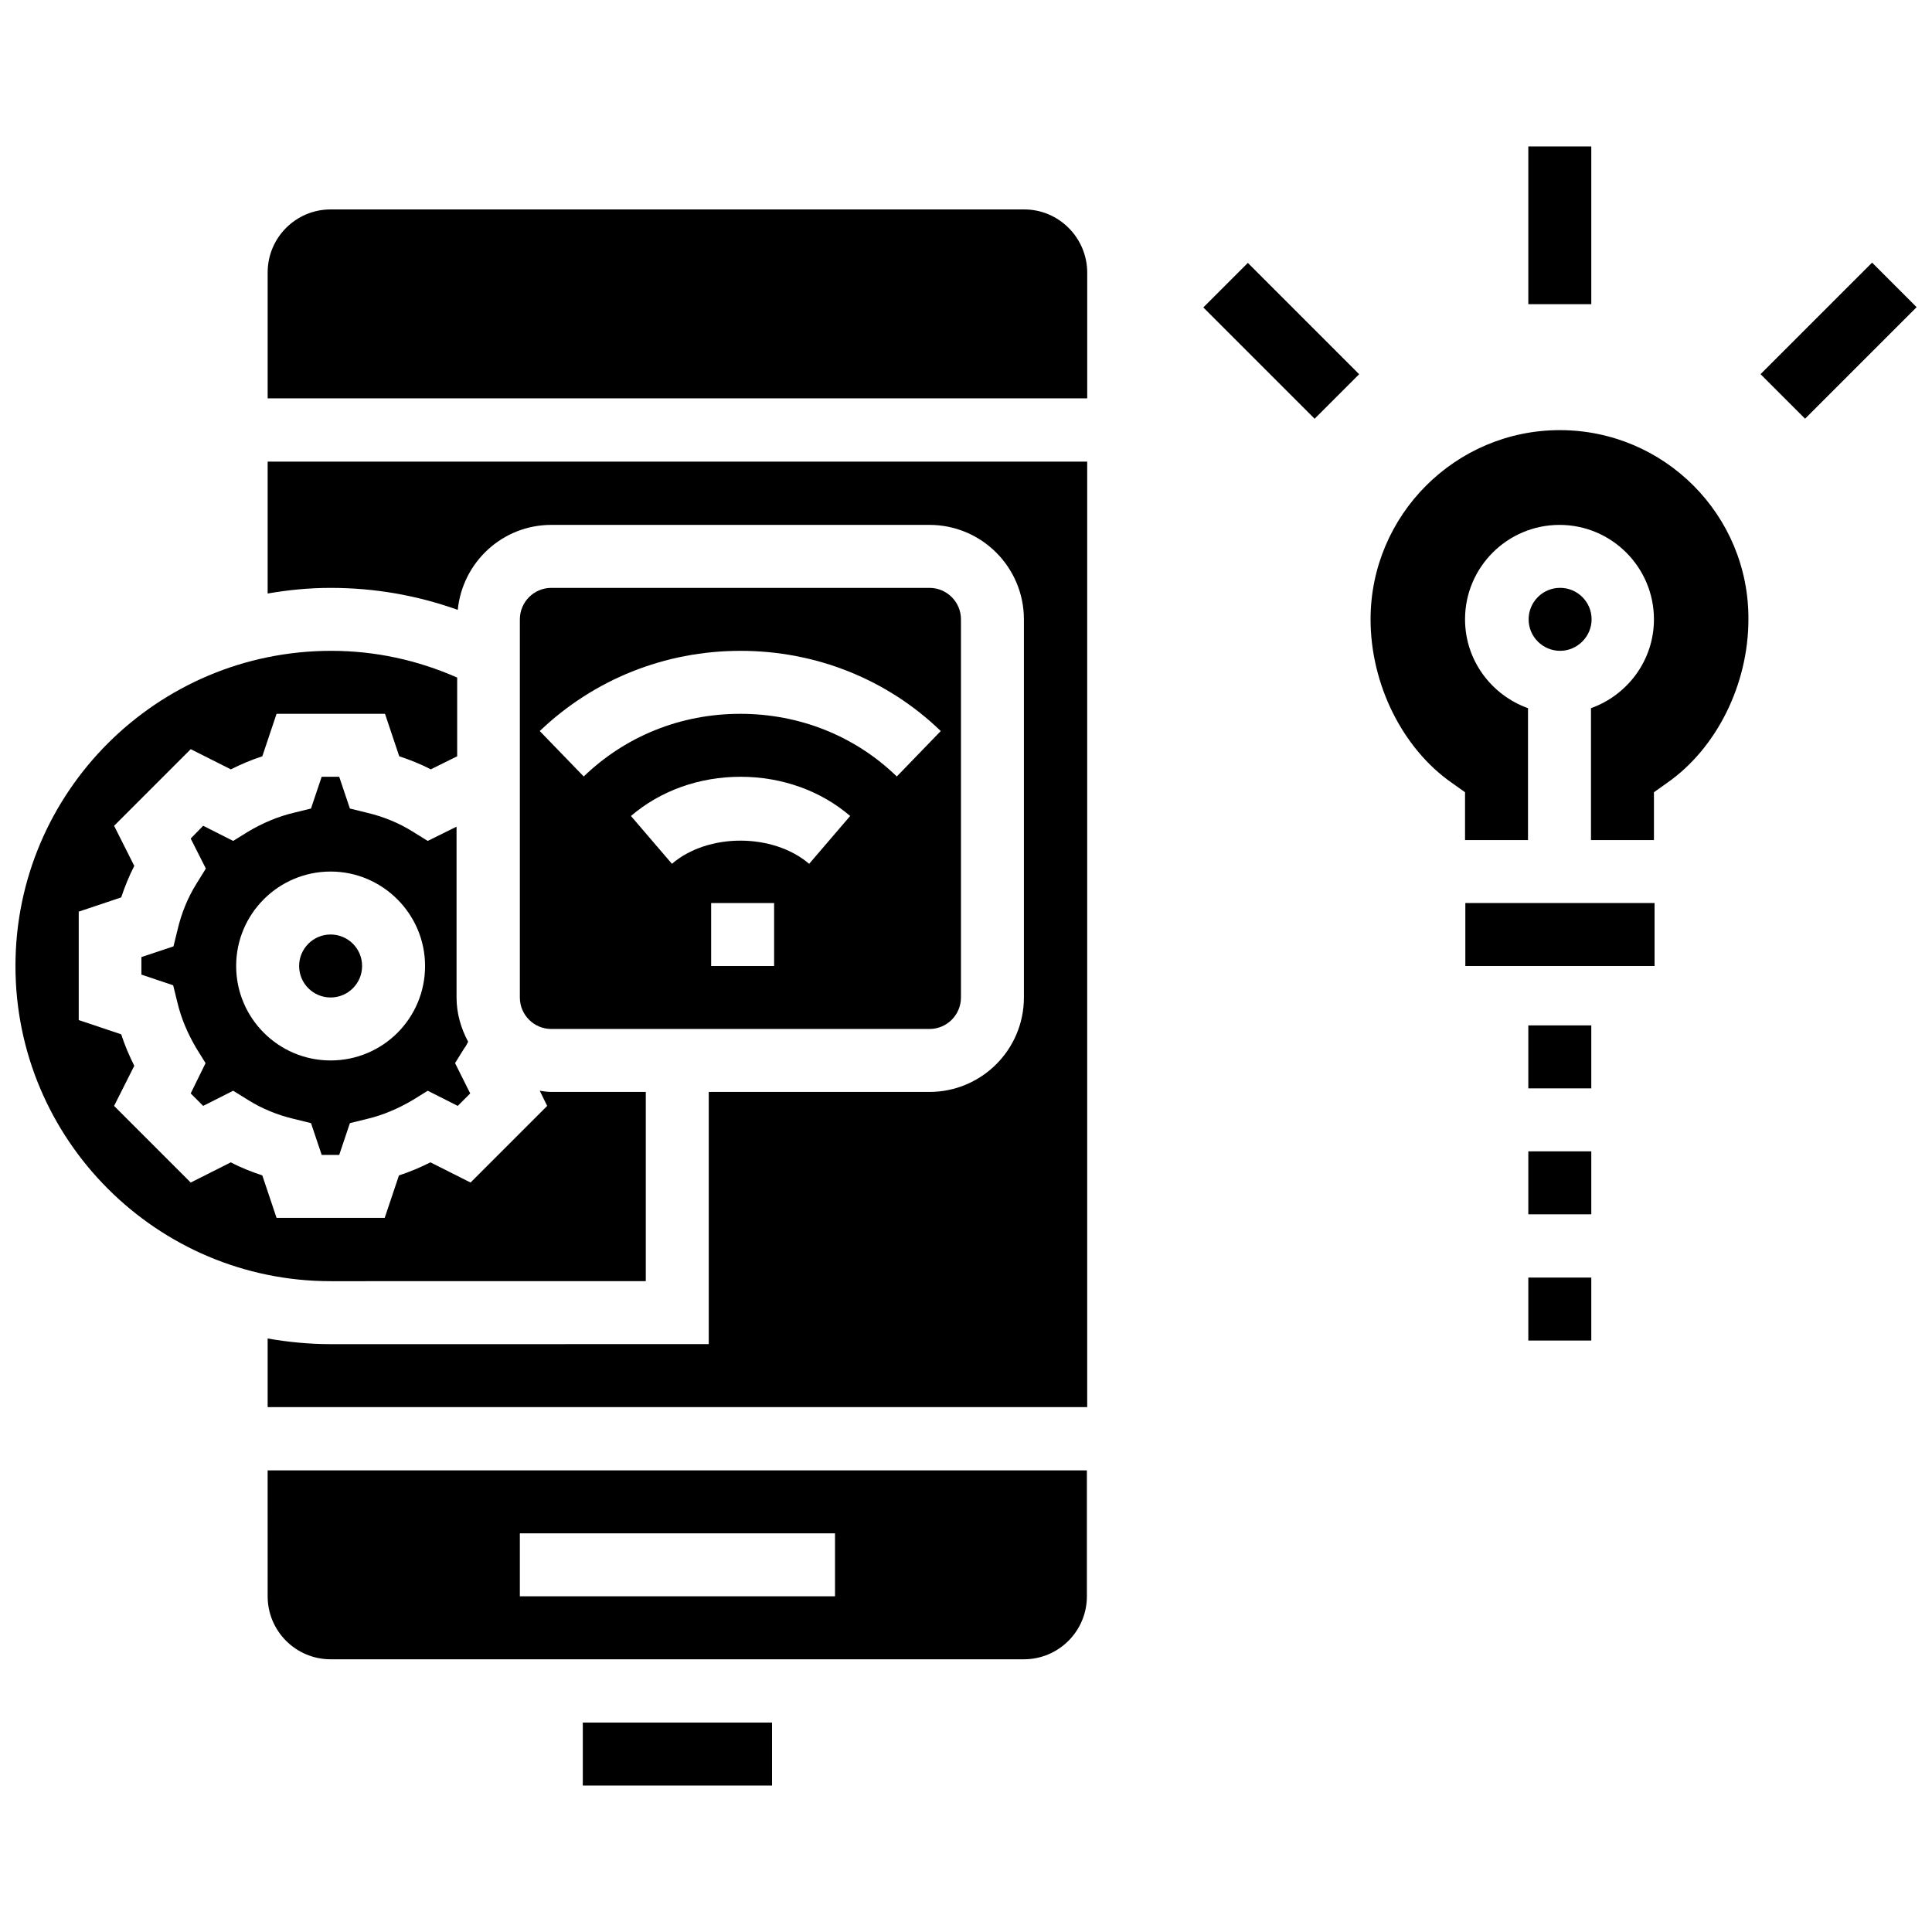 <?xml version="1.0" encoding="UTF-8"?>
<!-- Uploaded to: SVG Repo, www.svgrepo.com, Generator: SVG Repo Mixer Tools -->
<svg width="800px" height="800px" version="1.1" viewBox="144 144 512 512" xmlns="http://www.w3.org/2000/svg">
 <defs>
  <clipPath id="b">
   <path d="m148.09 316h167.91v168h-167.91z"/>
  </clipPath>
  <clipPath id="a">
   <path d="m610 213h41.902v42h-41.902z"/>
  </clipPath>
 </defs>
 <path d="m214.93 567.04c0 9.211 7.477 16.688 16.688 16.688h183.73c9.211 0 16.688-7.477 16.688-16.688v-33.379h-217.11zm66.836-16.688h83.523v16.688h-83.523z"/>
 <path d="m239.96 400c0 4.606-3.738 8.344-8.344 8.344-4.609 0-8.344-3.738-8.344-8.344 0-4.609 3.734-8.348 8.344-8.348 4.606 0 8.344 3.738 8.344 8.348"/>
 <path d="m268.06 420.07c-1.891-3.543-3.07-7.477-3.07-11.73v-45.266l-7.637 3.777-3.938-2.441c-3.777-2.363-7.871-4.016-12.203-5.039l-4.488-1.102-2.832-8.422h-4.644l-2.832 8.422-4.488 1.102c-4.328 1.023-8.344 2.754-12.203 5.039l-3.938 2.441-7.949-4.016-3.301 3.391 4.016 7.949-2.441 3.938c-2.363 3.777-4.016 7.871-5.039 12.203l-1.102 4.488-8.5 2.832v4.644l8.422 2.832 1.102 4.488c1.023 4.328 2.754 8.344 5.039 12.203l2.441 3.938-3.938 8.027 3.305 3.305 7.949-4.016 3.938 2.441c3.777 2.363 7.871 4.016 12.203 5.039l4.488 1.102 2.832 8.422h4.644l2.832-8.422 4.488-1.102c4.328-1.023 8.344-2.754 12.203-5.039l3.938-2.441 7.949 4.016 3.305-3.305-4.016-8.031 2.441-3.938c0.473-0.547 0.711-1.176 1.023-1.73zm-36.445 4.961c-13.855 0-25.031-11.258-25.031-25.031 0-13.855 11.258-25.031 25.031-25.031 13.777 0 25.031 11.258 25.031 25.031 0 13.852-11.18 25.031-25.031 25.031z"/>
 <path d="m390.32 416.69c4.644 0 8.344-3.777 8.344-8.344v-100.21c0-4.644-3.777-8.344-8.344-8.344h-100.21c-4.644 0-8.344 3.777-8.344 8.344v100.21c0 4.644 3.777 8.344 8.344 8.344zm-41.172-16.688h-16.688v-16.688h16.688zm9.289-27.082c-9.605-8.188-26.844-8.188-36.367 0l-10.863-12.676c7.793-6.691 18.105-10.391 29.047-10.391s21.254 3.699 29.047 10.391zm-18.184-56.441c19.996 0 38.887 7.559 53.059 21.254l-11.652 12.043c-11.02-10.707-25.742-16.609-41.484-16.609s-30.387 5.902-41.484 16.609l-11.652-12.043c14.328-13.695 33.141-21.254 53.215-21.254z"/>
 <g clip-path="url(#b)">
  <path d="m315.14 483.52v-50.145h-25.031c-1.023 0-2.047-0.156-3.07-0.316l1.969 4.016-20.309 20.309-10.629-5.352c-2.676 1.34-5.434 2.519-8.344 3.465l-3.777 11.258h-28.656l-3.777-11.258c-2.832-0.945-5.668-2.047-8.344-3.465l-10.629 5.356-20.309-20.309 5.352-10.629c-1.34-2.676-2.519-5.434-3.465-8.344l-11.258-3.777v-28.734l11.258-3.777c0.945-2.832 2.047-5.59 3.465-8.344l-5.352-10.629 20.309-20.309 10.629 5.352c2.676-1.34 5.434-2.519 8.344-3.465l3.777-11.258h28.734l3.777 11.258c2.832 0.945 5.668 2.047 8.344 3.465l7.008-3.465v-20.859c-10.547-4.644-21.727-7.086-33.379-7.086-46.207 0-83.68 37.469-83.68 83.523 0 46.051 37.473 83.523 83.523 83.523z"/>
 </g>
 <path d="m415.43 199.5h-183.81c-9.211 0-16.688 7.477-16.688 16.688v33.379h217.19v-33.301c0-9.211-7.481-16.766-16.691-16.766z"/>
 <path d="m298.45 600.5h50.145v16.688h-50.145z"/>
 <path d="m214.93 301.29c5.434-0.945 11.02-1.496 16.688-1.496 11.652 0 22.906 1.969 33.691 5.824 1.258-12.594 11.809-22.516 24.797-22.516h100.21c13.855 0 25.031 11.258 25.031 25.031v100.21c0 13.855-11.258 25.031-25.031 25.031h-58.488v66.832l-100.21 0.008c-5.668 0-11.258-0.551-16.688-1.496v18.184h217.19v-250.57h-217.19z"/>
 <path d="m532.33 383.31h50.145v16.688h-50.145z"/>
 <path d="m557.36 257.99c-27.629 0-50.145 22.516-50.145 50.145 0 17.16 8.422 34.164 21.492 43.297l3.543 2.519v12.676h16.688v-34.953c-9.684-3.465-16.688-12.676-16.688-23.539 0-13.855 11.258-25.031 25.031-25.031 13.855 0 25.031 11.258 25.031 25.031 0 10.863-7.008 20.074-16.688 23.539v34.953h16.688v-12.676l3.543-2.519c13.066-9.133 21.492-26.055 21.492-43.297 0.156-27.633-22.277-50.145-49.988-50.145z"/>
 <path d="m565.79 308.13c0-4.644-3.777-8.344-8.344-8.344-4.644 0-8.344 3.777-8.344 8.344 0 4.644 3.777 8.344 8.344 8.344 4.562 0 8.344-3.777 8.344-8.344z"/>
 <path d="m549.02 182.81h16.688v41.801h-16.688z"/>
 <path d="m462.89 225.47 11.801-11.801 29.5 29.5-11.801 11.801z"/>
 <g clip-path="url(#a)">
  <path d="m610.56 243.16 29.559-29.559 11.801 11.801-29.559 29.559z"/>
 </g>
 <path d="m549.02 415.74h16.688v16.688h-16.688z"/>
 <path d="m549.02 449.12h16.688v16.688h-16.688z"/>
 <path d="m549.02 482.57h16.688v16.688h-16.688z"/>
</svg>